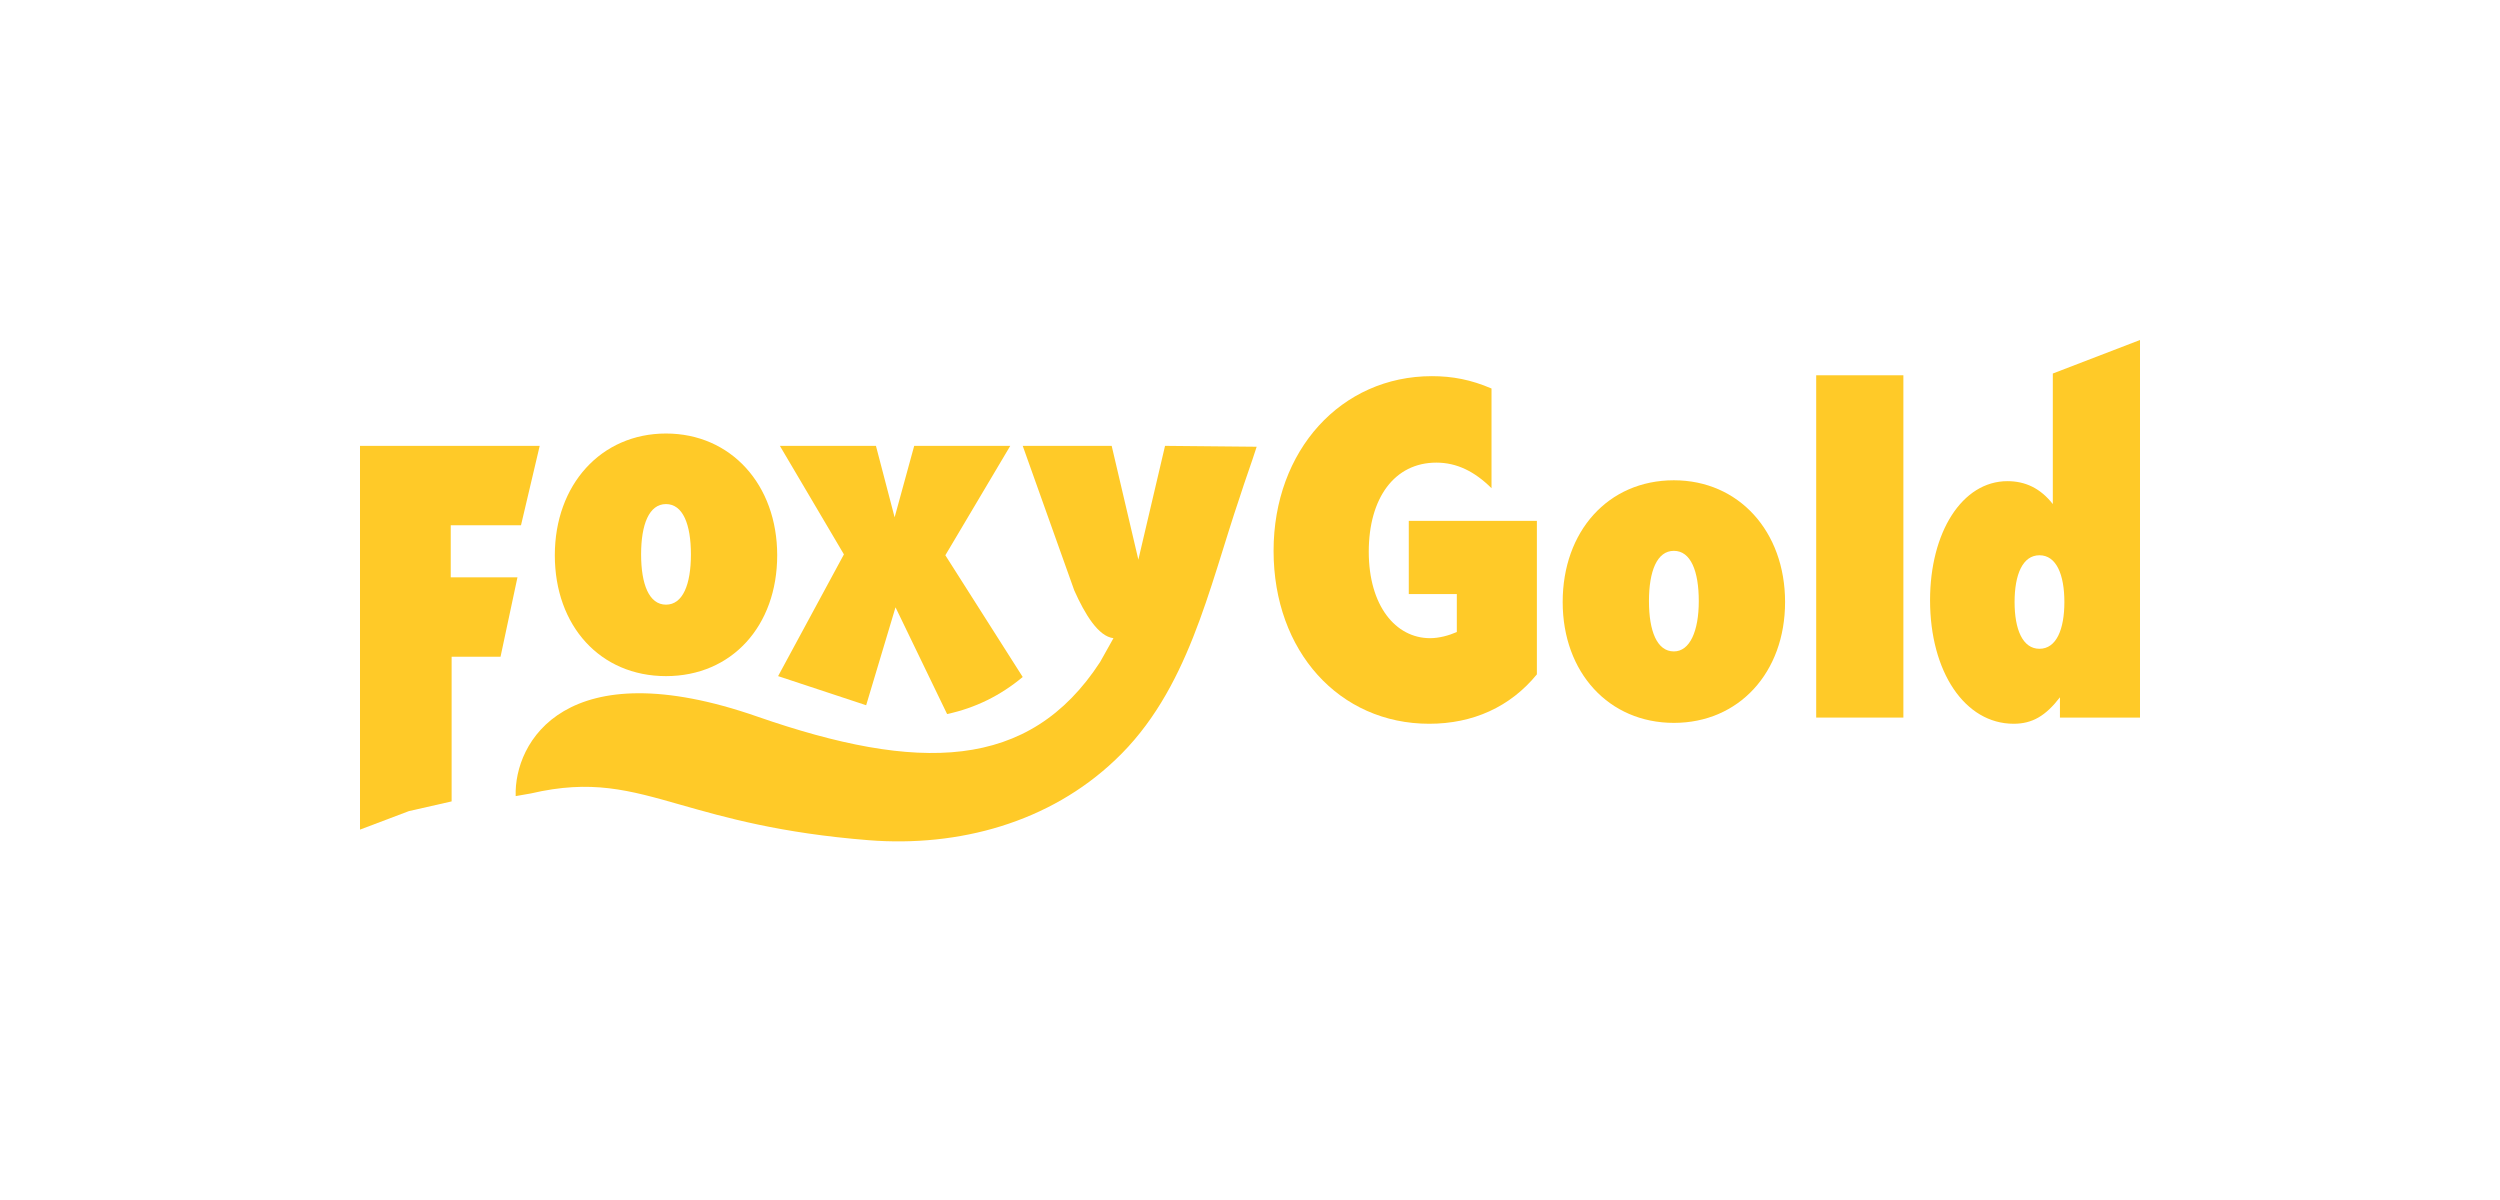 <?xml version="1.0" encoding="UTF-8"?>
<svg xmlns="http://www.w3.org/2000/svg" width="125" height="60" viewBox="0 0 125 60" fill="none">
  <path d="M33.3 33.806C36.592 33.806 38.86 31.292 38.86 27.763C38.86 24.234 36.547 21.676 33.3 21.676C30.053 21.676 27.741 24.234 27.741 27.763C27.741 31.292 30.009 33.806 33.3 33.806ZM33.3 25.204C34.145 25.204 34.546 26.219 34.546 27.719C34.546 29.218 34.145 30.233 33.3 30.233C32.455 30.233 32.055 29.218 32.055 27.719C32.055 26.219 32.455 25.204 33.3 25.204Z" fill="#FFCA28"></path>
  <path d="M22.537 28.866V26.263H26.05L26.985 22.293H18V41.481L20.446 40.555L22.581 40.07V32.836H25.027L25.873 28.866H22.537Z" fill="#FFCA28"></path>
  <path d="M102.641 18.676V25.204C102.019 24.41 101.262 24.058 100.373 24.058C98.105 24.058 96.503 26.616 96.503 30.012C96.503 33.585 98.238 36.188 100.684 36.188C101.618 36.188 102.285 35.791 102.997 34.865V35.879H107V17L102.641 18.676ZM101.974 32.439C101.129 32.439 100.729 31.468 100.729 30.101C100.729 28.733 101.129 27.763 101.974 27.763C102.819 27.763 103.219 28.733 103.219 30.101C103.219 31.468 102.819 32.439 101.974 32.439Z" fill="#FFCA28"></path>
  <path d="M95.169 18.764H90.81V35.879H95.169V18.764Z" fill="#FFCA28"></path>
  <path d="M83.694 24.014C80.402 24.014 78.134 26.572 78.134 30.101C78.134 33.63 80.447 36.144 83.694 36.144C86.941 36.144 89.254 33.63 89.254 30.101C89.254 26.572 86.941 24.014 83.694 24.014ZM83.694 32.571C82.849 32.571 82.448 31.556 82.448 30.057C82.448 28.557 82.849 27.542 83.694 27.542C84.539 27.542 84.939 28.557 84.939 30.057C84.939 31.556 84.494 32.571 83.694 32.571Z" fill="#FFCA28"></path>
  <path d="M70.439 29.704H72.841V31.601C72.441 31.777 71.952 31.909 71.507 31.909C69.772 31.909 68.438 30.277 68.438 27.586C68.438 24.896 69.728 23.131 71.818 23.131C72.841 23.131 73.731 23.572 74.576 24.41V19.426C73.553 18.985 72.619 18.808 71.596 18.808C67.059 18.808 63.679 22.514 63.679 27.542C63.679 32.571 66.97 36.188 71.462 36.188C73.642 36.188 75.51 35.35 76.844 33.718V26.043H70.439V29.704Z" fill="#FFCA28"></path>
  <path d="M43.308 35.262L44.776 30.365L47.355 35.703C48.779 35.394 50.024 34.776 51.136 33.85L47.267 27.763L50.513 22.293H45.71L44.731 25.866L43.797 22.293H38.994L42.196 27.719L38.905 33.806L43.308 35.262Z" fill="#FFCA28"></path>
  <path d="M56.918 27.983L55.584 22.293H51.136L52.693 26.66L53.716 29.527C54.249 30.718 54.917 31.821 55.673 31.909L55.006 33.1C51.447 38.57 45.888 38.614 37.882 35.835C28.274 32.483 25.695 37.114 25.784 39.805L26.54 39.673C29.564 38.967 31.432 39.496 34.057 40.246C36.236 40.864 38.994 41.658 43.441 42.011C47.934 42.363 52.47 41.128 55.762 37.996C59.409 34.556 60.432 29.439 61.989 24.852C62.255 24.014 62.567 23.175 62.834 22.337L58.252 22.293L56.918 27.983Z" fill="#FFCA28"></path>
</svg>
